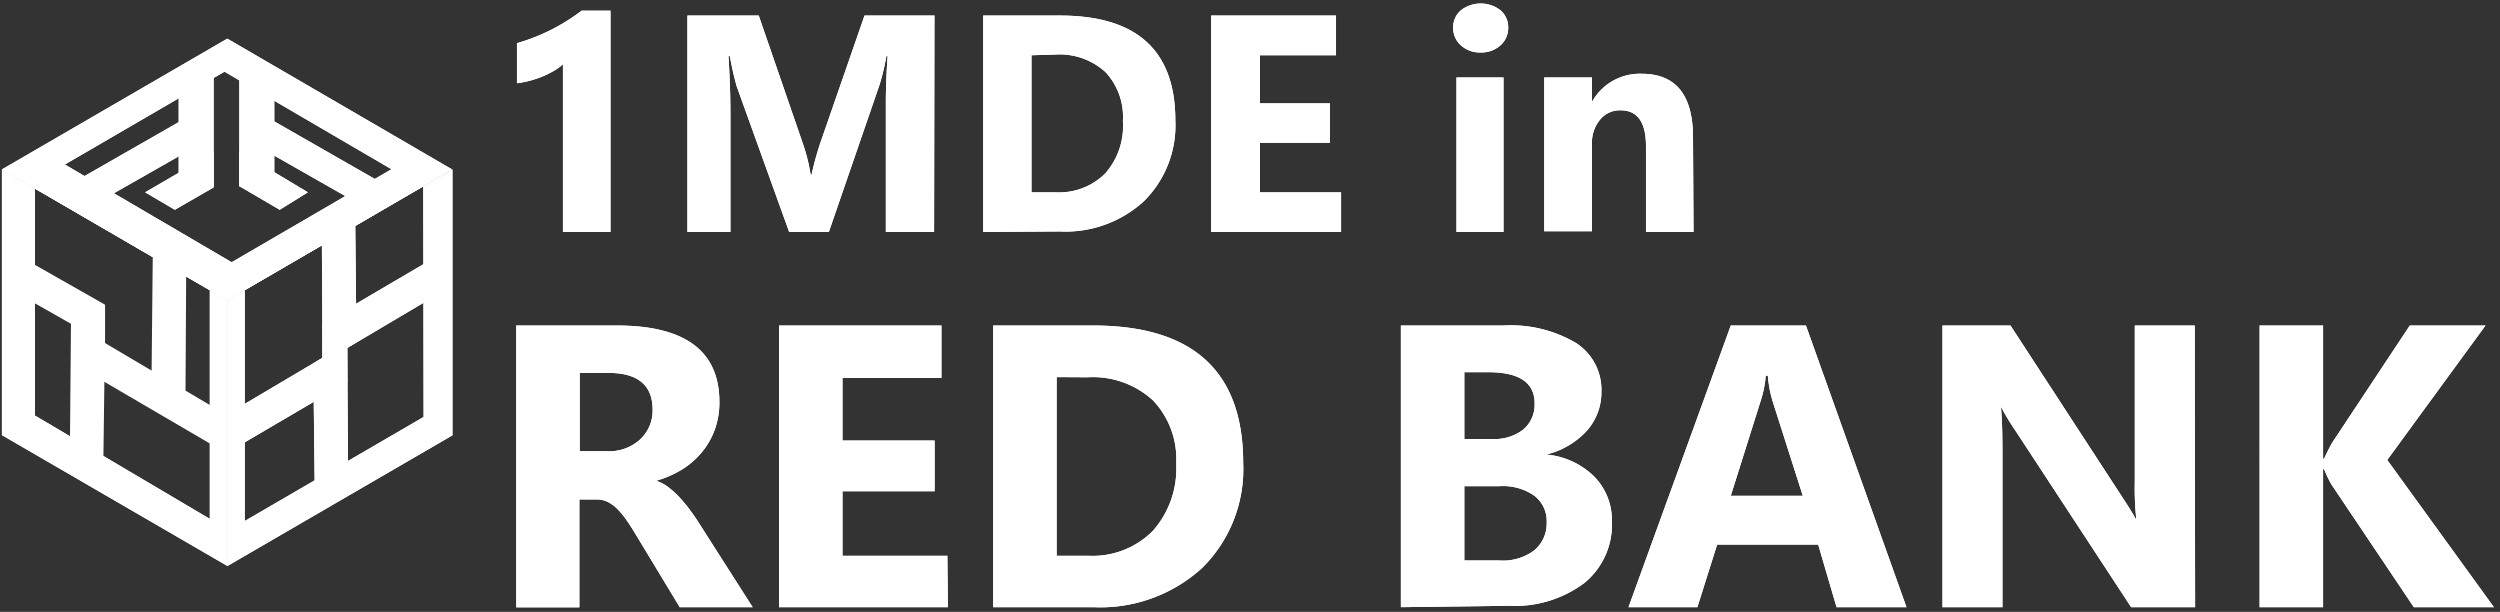 <svg id="Слой_1" data-name="Слой 1" xmlns="http://www.w3.org/2000/svg" viewBox="0 0 143 35"><rect x="0" y="0" width="143" height="35" fill="#333333" stroke="none"/><defs><style>.cls-1{fill:#fff;}</style></defs><title>Red Bank</title><path class="cls-1" d="M34.92.61V13.27H32.2V3.68a3.27,3.27,0,0,1-.53.38,5.46,5.46,0,0,1-.65.32,5.91,5.91,0,0,1-.72.24,5.28,5.28,0,0,1-.73.14V2.47a11.34,11.34,0,0,0,2-.79A11.37,11.37,0,0,0,33.27.61Z"/><path class="cls-1" d="M53.43,13.27H50.67V5.86q0-1.2.1-2.65h-.07a13.05,13.05,0,0,1-.39,1.64l-2.9,8.42H45.14l-3-8.33a16.32,16.32,0,0,1-.39-1.73h-.08q.11,1.83.11,3.21v6.85H39.32V.89H43.4l2.53,7.34A10.36,10.36,0,0,1,46.37,10h.05a17.64,17.64,0,0,1,.49-1.79L49.45.89h4Z"/><path class="cls-1" d="M56.24,13.27V.89h4.39q6.6,0,6.6,6a6.1,6.1,0,0,1-1.8,4.62,6.64,6.64,0,0,1-4.8,1.73ZM59,3.16V11h1.38a3.73,3.73,0,0,0,2.85-1.09,4.12,4.12,0,0,0,1-3,3.74,3.74,0,0,0-1-2.79,3.9,3.9,0,0,0-2.87-1Z"/><path class="cls-1" d="M76.71,13.27H69.28V.89h7.14V3.16H72.07V5.91h4V8.17h-4V11h4.64Z"/><path class="cls-1" d="M84.69,3a1.59,1.59,0,0,1-1.13-.41,1.32,1.32,0,0,1-.44-1,1.28,1.28,0,0,1,.44-1,1.85,1.85,0,0,1,2.27,0,1.28,1.28,0,0,1,.44,1,1.32,1.32,0,0,1-.44,1A1.62,1.62,0,0,1,84.69,3ZM86,13.27H83.31V4.43H86Z"/><path class="cls-1" d="M96.87,13.27H94.15V8.36q0-2.06-1.47-2.05a1.45,1.45,0,0,0-1.16.54,2.06,2.06,0,0,0-.46,1.38v5H88.33V4.43h2.73v1.4h0a3.13,3.13,0,0,1,2.84-1.61q2.94,0,2.94,3.64Z"/><path class="cls-1" d="M43.05,34.73H38.88l-2.51-4.15q-.28-.47-.54-.84a4.76,4.76,0,0,0-.52-.63,2.09,2.09,0,0,0-.55-.4,1.4,1.4,0,0,0-.62-.14h-1v6.17H29.53V18.62h5.75q5.87,0,5.87,4.38a4.54,4.54,0,0,1-.26,1.56,4.31,4.31,0,0,1-.73,1.29,4.64,4.64,0,0,1-1.14,1,5.88,5.88,0,0,1-1.49.65v0a2.33,2.33,0,0,1,.7.37,5,5,0,0,1,.65.59,8.35,8.35,0,0,1,.6.73q.29.39.52.76Zm-9.89-13.4v4.48h1.57a2.61,2.61,0,0,0,1.88-.67,2.25,2.25,0,0,0,.72-1.7q0-2.11-2.53-2.11Z"/><path class="cls-1" d="M54.22,34.73H44.56V18.62h9.29v3H48.19v3.58h5.27V28.1H48.19v3.69h6Z"/><path class="cls-1" d="M56.81,34.73V18.62h5.71q8.59,0,8.59,7.86a7.94,7.94,0,0,1-2.34,6,8.64,8.64,0,0,1-6.24,2.25Zm3.63-13.16V31.79h1.8a4.86,4.86,0,0,0,3.7-1.42,5.38,5.38,0,0,0,1.34-3.85,4.88,4.88,0,0,0-1.33-3.62,5.08,5.08,0,0,0-3.74-1.32Z"/><path class="cls-1" d="M80.13,34.73V18.62H86a7.33,7.33,0,0,1,4.15,1,3.18,3.18,0,0,1,1.45,2.79,3.3,3.3,0,0,1-.88,2.28A4.63,4.63,0,0,1,88.45,26v0a4.47,4.47,0,0,1,2.75,1.27,3.55,3.55,0,0,1,1,2.57,4.3,4.3,0,0,1-1.58,3.51,6.63,6.63,0,0,1-4.33,1.3Zm3.63-13.44v3.82h1.6a2.66,2.66,0,0,0,1.77-.54,1.86,1.86,0,0,0,.65-1.5q0-1.78-2.65-1.78Zm0,6.52v4.25h2a3,3,0,0,0,2-.58,2,2,0,0,0,.71-1.6,1.82,1.82,0,0,0-.7-1.52,3.11,3.11,0,0,0-2-.55Z"/><path class="cls-1" d="M109.05,34.73h-4L104,31.15H98.22l-1.13,3.58H93.15L99,18.62h4.3Zm-5.93-6.37-1.73-5.42a7,7,0,0,1-.27-1.45H101a6.15,6.15,0,0,1-.28,1.41L99,28.36Z"/><path class="cls-1" d="M125.56,34.73H121.9l-6.64-10.13a14.77,14.77,0,0,1-.81-1.34h0q.09.85.09,2.61v8.86h-3.43V18.62H115l6.39,9.81q.44.66.81,1.31h0a17.11,17.11,0,0,1-.09-2.21V18.62h3.43Z"/><path class="cls-1" d="M142.65,34.73h-4.58l-4.7-7a6.66,6.66,0,0,1-.43-.89h-.06v7.89h-3.63V18.62h3.63v7.62h.06q.13-.31.45-.9l4.45-6.72h4.33l-5.62,7.69Z"/><path class="cls-1" d="M.11,9.69v15.2L13,32.37V17.18ZM12,29.68,2,23.77V9.88l10,5.91Z"/><path class="cls-1" d="M.73,14.43v2.2l5.28,3V17.43Z"/><path class="cls-1" d="M19.86,21.86V19.63l-6.13,3.63v2.2Z"/><path class="cls-1" d="M19.86,19.63l-1.94,1.16L18,27.72l1.91-1Z"/><path class="cls-1" d="M18.45,18.5v2.24l6.13-3.63V14.9Z"/><path class="cls-1" d="M18.45,20.73l1.94-1.16-.07-6.93-1.91,1Z"/><path class="cls-1" d="M13,17.18v15.2l12.88-7.48V9.69Zm11.23,6.67L14,29.8V16.33l10.21-6Z"/><path class="cls-1" d="M13,2.21.11,9.69,13,17.18,25.86,9.69ZM3.71,9.41,12.84,4.1l9.55,5.58L13.25,15Z"/><path class="cls-1" d="M5.75,11.49l-1.65-1,6.62-3.79,1.21,1.27Z"/><path class="cls-1" d="M10,12,8.3,11l3.92-2.28v2Z"/><path class="cls-1" d="M14,7.94l1.21-1.27,6.62,3.79-1.65,1Z"/><path class="cls-1" d="M13.69,10.65v-2L17.61,11,16,12Z"/><rect class="cls-1" x="10.22" y="3.99" width="2" height="6.66"/><rect class="cls-1" x="13.69" y="3.99" width="2" height="6.66"/><path class="cls-1" d="M34.92.61V13.27H32.2V3.68a3.27,3.27,0,0,1-.53.38,5.46,5.46,0,0,1-.65.32,5.91,5.91,0,0,1-.72.24,5.28,5.28,0,0,1-.73.14V2.47a11.34,11.34,0,0,0,2-.79A11.37,11.37,0,0,0,33.27.61Z"/><path class="cls-1" d="M53.43,13.27H50.67V5.86q0-1.2.1-2.65h-.07a13.05,13.05,0,0,1-.39,1.64l-2.9,8.42H45.14l-3-8.33a16.32,16.32,0,0,1-.39-1.73h-.08q.11,1.83.11,3.21v6.85H39.32V.89H43.4l2.53,7.34A10.36,10.36,0,0,1,46.37,10h.05a17.64,17.64,0,0,1,.49-1.79L49.45.89h4Z"/><path class="cls-1" d="M56.24,13.27V.89h4.39q6.6,0,6.6,6a6.1,6.1,0,0,1-1.8,4.62,6.64,6.64,0,0,1-4.8,1.73ZM59,3.16V11h1.38a3.73,3.73,0,0,0,2.85-1.09,4.12,4.12,0,0,0,1-3,3.74,3.74,0,0,0-1-2.79,3.9,3.9,0,0,0-2.87-1Z"/><path class="cls-1" d="M76.71,13.27H69.28V.89h7.14V3.16H72.07V5.91h4V8.17h-4V11h4.64Z"/><path class="cls-1" d="M84.69,3a1.59,1.59,0,0,1-1.13-.41,1.32,1.32,0,0,1-.44-1,1.28,1.28,0,0,1,.44-1,1.85,1.85,0,0,1,2.27,0,1.28,1.28,0,0,1,.44,1,1.32,1.32,0,0,1-.44,1A1.62,1.62,0,0,1,84.69,3ZM86,13.27H83.31V4.43H86Z"/><path class="cls-1" d="M96.87,13.27H94.15V8.36q0-2.06-1.47-2.05a1.45,1.45,0,0,0-1.16.54,2.06,2.06,0,0,0-.46,1.38v5H88.33V4.43h2.73v1.4h0a3.13,3.13,0,0,1,2.84-1.61q2.94,0,2.94,3.64Z"/><path class="cls-1" d="M43.05,34.73H38.88l-2.51-4.15q-.28-.47-.54-.84a4.76,4.76,0,0,0-.52-.63,2.09,2.09,0,0,0-.55-.4,1.4,1.4,0,0,0-.62-.14h-1v6.17H29.53V18.62h5.75q5.87,0,5.87,4.38a4.54,4.54,0,0,1-.26,1.56,4.31,4.31,0,0,1-.73,1.29,4.64,4.64,0,0,1-1.14,1,5.88,5.88,0,0,1-1.49.65v0a2.33,2.33,0,0,1,.7.37,5,5,0,0,1,.65.59,8.35,8.35,0,0,1,.6.73q.29.39.52.76Zm-9.89-13.4v4.48h1.57a2.61,2.61,0,0,0,1.88-.67,2.25,2.25,0,0,0,.72-1.7q0-2.11-2.53-2.11Z"/><path class="cls-1" d="M54.22,34.73H44.56V18.62h9.29v3H48.19v3.58h5.27V28.1H48.19v3.69h6Z"/><path class="cls-1" d="M56.81,34.73V18.62h5.71q8.59,0,8.59,7.86a7.94,7.94,0,0,1-2.34,6,8.64,8.64,0,0,1-6.24,2.25Zm3.63-13.16V31.79h1.8a4.86,4.86,0,0,0,3.7-1.42,5.38,5.38,0,0,0,1.34-3.85,4.88,4.88,0,0,0-1.33-3.62,5.08,5.08,0,0,0-3.74-1.32Z"/><path class="cls-1" d="M80.13,34.73V18.62H86a7.33,7.33,0,0,1,4.15,1,3.18,3.18,0,0,1,1.45,2.79,3.3,3.3,0,0,1-.88,2.28A4.63,4.63,0,0,1,88.45,26v0a4.47,4.47,0,0,1,2.75,1.27,3.55,3.55,0,0,1,1,2.57,4.3,4.3,0,0,1-1.58,3.51,6.63,6.63,0,0,1-4.33,1.3Zm3.63-13.44v3.82h1.6a2.66,2.66,0,0,0,1.77-.54,1.86,1.86,0,0,0,.65-1.5q0-1.78-2.65-1.78Zm0,6.52v4.25h2a3,3,0,0,0,2-.58,2,2,0,0,0,.71-1.6,1.82,1.82,0,0,0-.7-1.52,3.11,3.11,0,0,0-2-.55Z"/><path class="cls-1" d="M109.05,34.73h-4L104,31.15H98.22l-1.13,3.58H93.15L99,18.62h4.3Zm-5.93-6.37-1.73-5.42a7,7,0,0,1-.27-1.45H101a6.15,6.15,0,0,1-.28,1.41L99,28.36Z"/><path class="cls-1" d="M125.56,34.73H121.9l-6.64-10.13a14.77,14.77,0,0,1-.81-1.34h0q.09.85.09,2.61v8.86h-3.43V18.62H115l6.39,9.81q.44.66.81,1.31h0a17.11,17.11,0,0,1-.09-2.21V18.62h3.43Z"/><path class="cls-1" d="M142.65,34.73h-4.58l-4.7-7a6.66,6.66,0,0,1-.43-.89h-.06v7.89h-3.63V18.62h3.63v7.62h.06q.13-.31.45-.9l4.45-6.72h4.33l-5.62,7.69Z"/><path class="cls-1" d="M.11,9.69v15.2L13,32.37V17.18ZM12,29.68,2,23.77V9.88l10,5.91Z"/><path class="cls-1" d="M10.65,15.46l-1.91-1L8.67,21.4l1.94,1.16Z"/><path class="cls-1" d="M12.16,25.46v-2.2L5.85,19.53v2.24Z"/><path class="cls-1" d="M4,25.53l1.91,1L6,19.58,4.06,18.42Z"/><path class="cls-1" d="M19.86,21.86V19.63l-6.13,3.63v2.2Z"/><path class="cls-1" d="M19.86,19.63l-1.94,1.16L18,27.72l1.91-1Z"/><path class="cls-1" d="M18.45,18.5v2.24l6.13-3.63V14.9Z"/><path class="cls-1" d="M18.45,20.73l1.94-1.16-.07-6.93-1.91,1Z"/><path class="cls-1" d="M13,17.18v15.2l12.88-7.48V9.69Zm11.23,6.67L14,29.8V16.33l10.21-6Z"/><path class="cls-1" d="M13,2.21.11,9.69,13,17.18,25.86,9.69ZM3.71,9.41,12.84,4.1l9.55,5.58L13.25,15Z"/><path class="cls-1" d="M5.75,11.49l-1.65-1,6.62-3.79,1.21,1.27Z"/><path class="cls-1" d="M10,12,8.3,11l3.92-2.28v2Z"/><path class="cls-1" d="M14,7.94l1.21-1.27,6.62,3.79-1.65,1Z"/><path class="cls-1" d="M13.69,10.65v-2L17.61,11,16,12Z"/><rect class="cls-1" x="10.22" y="3.99" width="2" height="6.66"/><rect class="cls-1" x="13.69" y="3.99" width="2" height="6.66"/></svg>